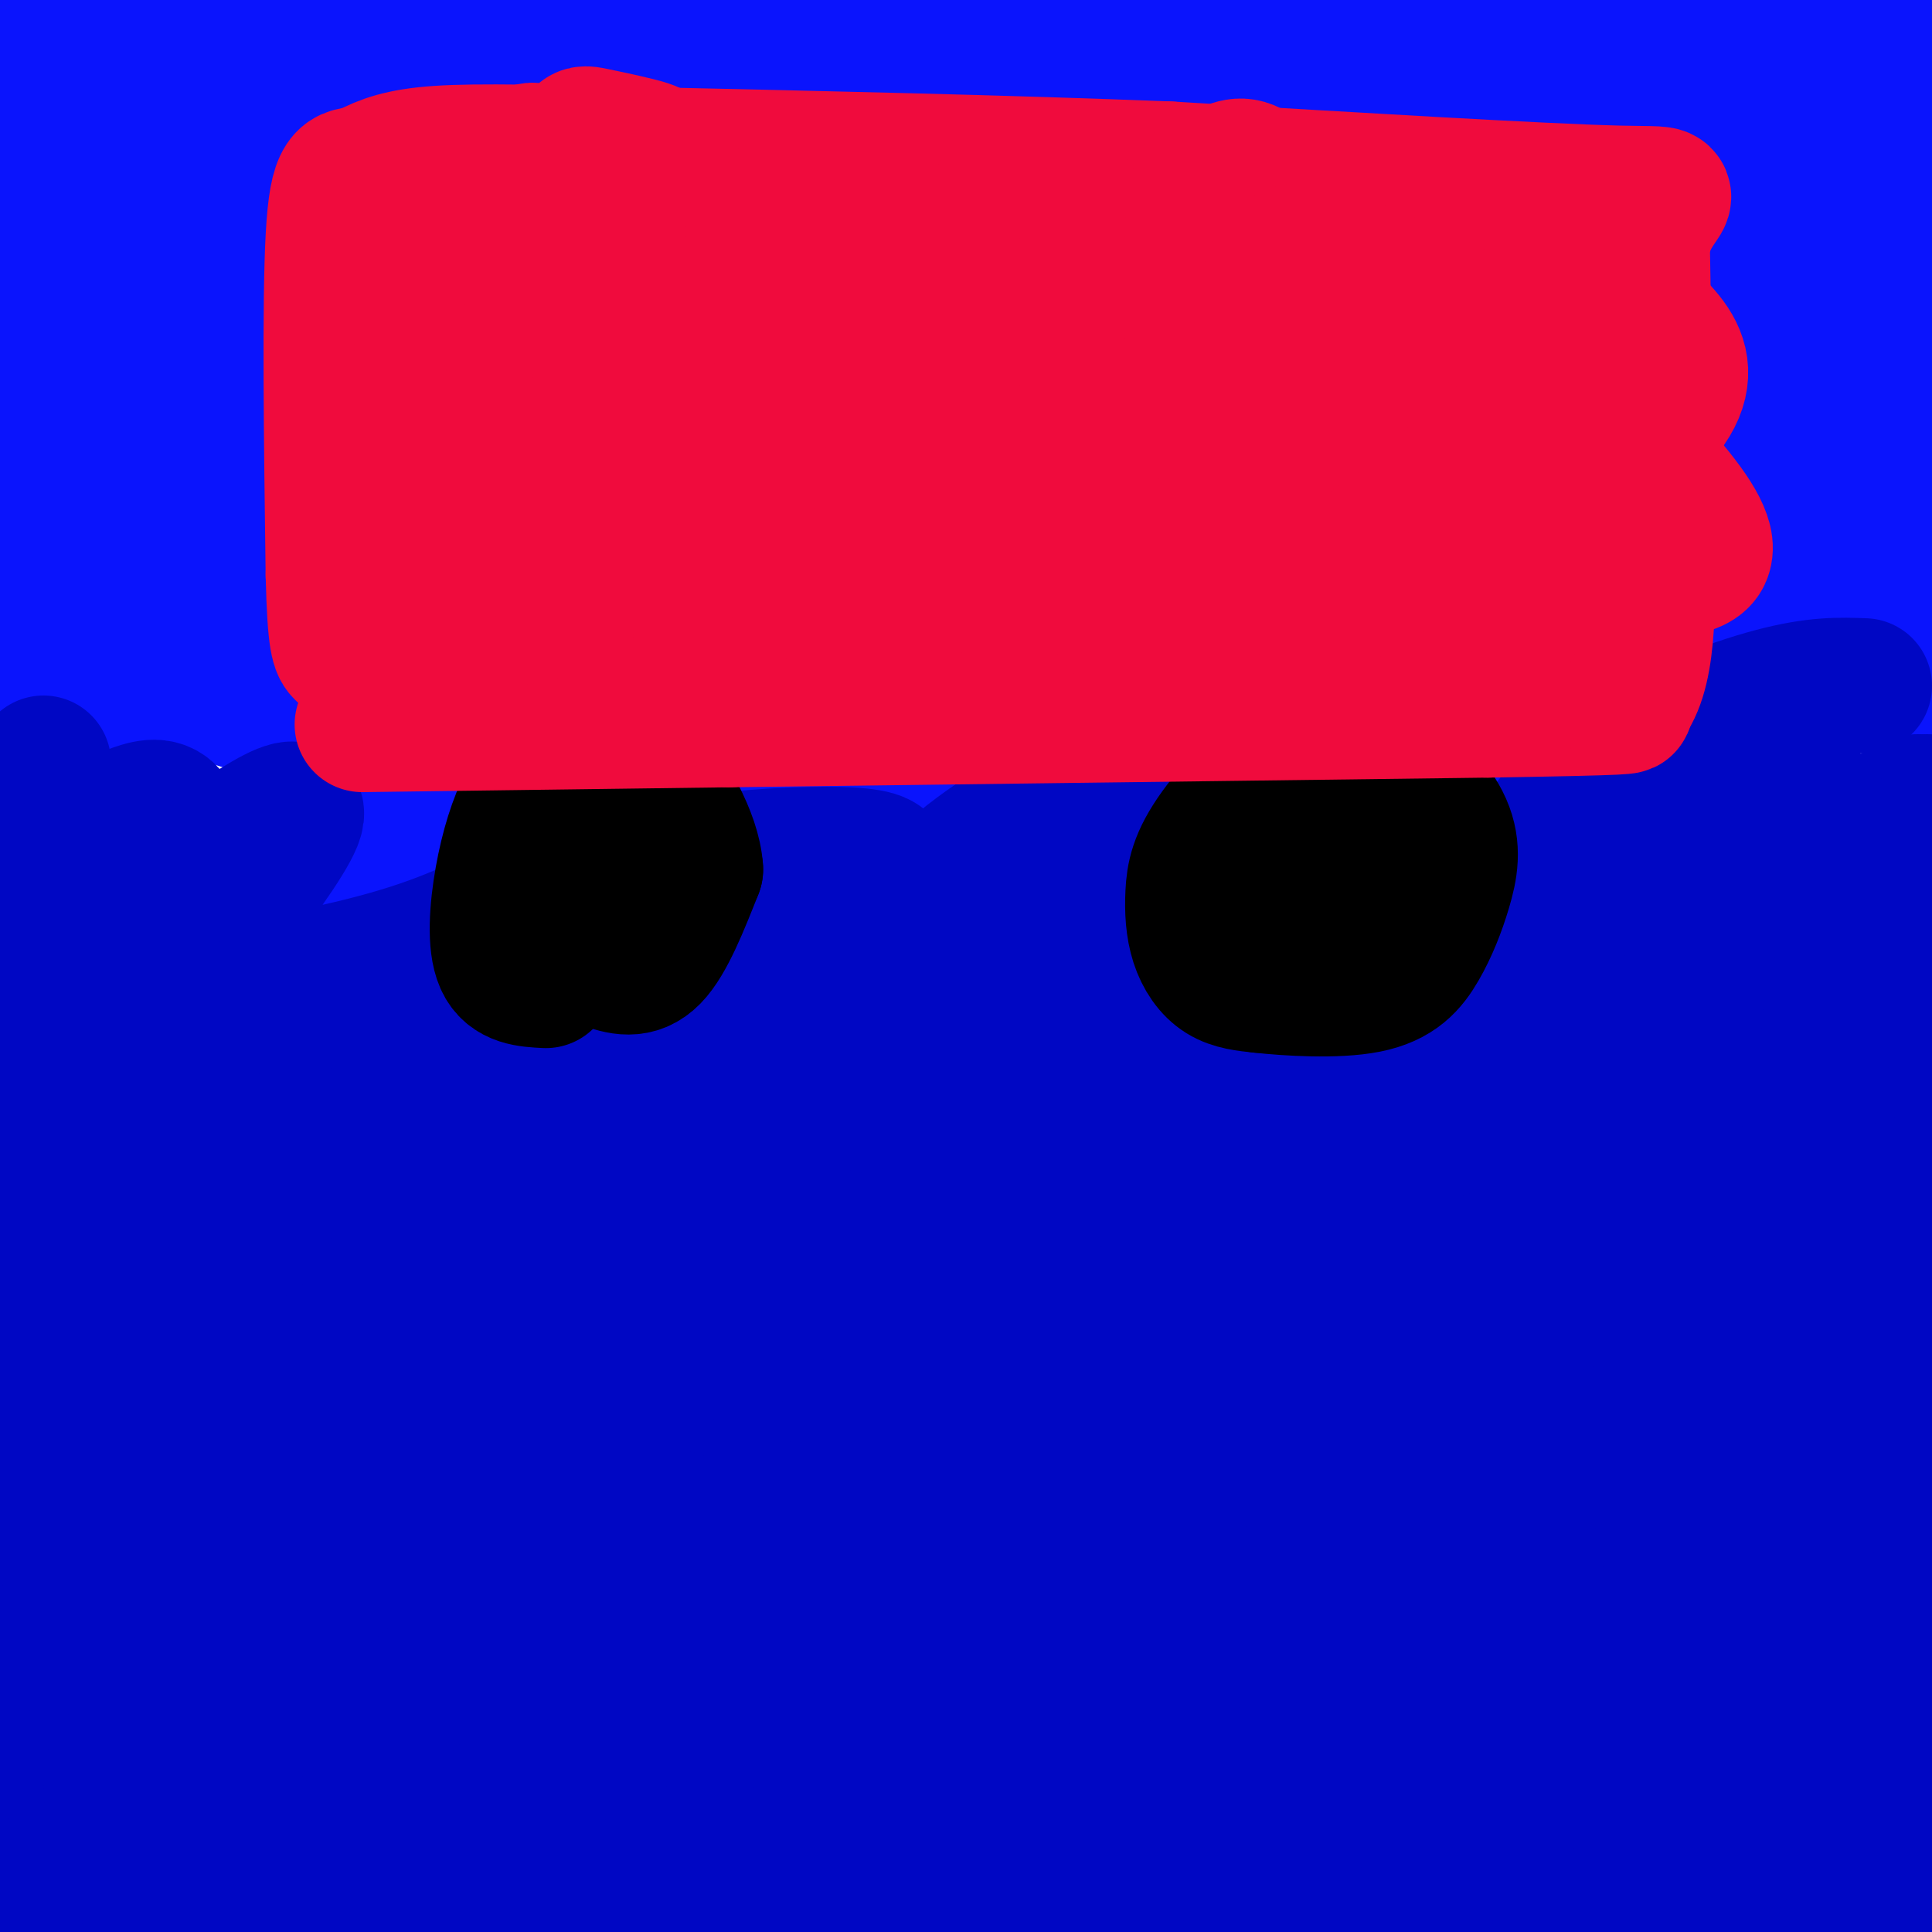 <svg viewBox='0 0 400 400' version='1.1' xmlns='http://www.w3.org/2000/svg' xmlns:xlink='http://www.w3.org/1999/xlink'><g fill='none' stroke='#0A14FD' stroke-width='28' stroke-linecap='round' stroke-linejoin='round'><path d='M3,3c0.000,0.000 1.000,53.000 1,53'/><path d='M4,56c3.357,-1.384 11.250,-31.343 14,-34c2.750,-2.657 0.356,21.989 0,32c-0.356,10.011 1.327,5.388 2,5c0.673,-0.388 0.335,3.461 3,-2c2.665,-5.461 8.332,-20.230 14,-35'/><path d='M37,22c0.890,7.182 -3.885,42.636 0,50c3.885,7.364 16.431,-13.364 23,-26c6.569,-12.636 7.163,-17.182 8,-16c0.837,1.182 1.919,8.091 3,15'/><path d='M71,45c3.992,-1.778 12.472,-13.724 14,-10c1.528,3.724 -3.896,23.118 -3,31c0.896,7.882 8.113,4.252 16,-1c7.887,-5.252 16.443,-12.126 25,-19'/><path d='M123,46c0.604,-0.464 -10.384,7.876 -16,15c-5.616,7.124 -5.858,13.033 -5,16c0.858,2.967 2.817,2.990 4,1c1.183,-1.990 1.592,-5.995 2,-10'/><path d='M4,58c1.451,2.831 2.903,5.662 5,10c2.097,4.338 4.841,10.183 9,6c4.159,-4.183 9.735,-18.396 12,-14c2.265,4.396 1.219,27.399 2,37c0.781,9.601 3.391,5.801 6,2'/><path d='M38,99c7.116,0.685 21.906,1.398 38,-5c16.094,-6.398 33.493,-19.906 43,-28c9.507,-8.094 11.122,-10.774 6,-8c-5.122,2.774 -16.981,11.001 -25,20c-8.019,8.999 -12.197,18.769 -11,24c1.197,5.231 7.771,5.923 20,1c12.229,-4.923 30.115,-15.462 48,-26'/><path d='M157,77c5.597,-4.022 -4.410,-1.077 -10,1c-5.590,2.077 -6.763,3.288 -10,9c-3.237,5.712 -8.540,15.926 -9,21c-0.460,5.074 3.921,5.008 12,6c8.079,0.992 19.856,3.043 37,2c17.144,-1.043 39.654,-5.179 55,-9c15.346,-3.821 23.528,-7.326 26,-10c2.472,-2.674 -0.766,-4.518 -3,-6c-2.234,-1.482 -3.465,-2.604 -12,-3c-8.535,-0.396 -24.375,-0.068 -34,3c-9.625,3.068 -13.036,8.877 -14,13c-0.964,4.123 0.518,6.562 2,9'/><path d='M197,113c1.613,2.936 4.644,5.778 19,6c14.356,0.222 40.036,-2.174 55,-5c14.964,-2.826 19.213,-6.081 21,-10c1.787,-3.919 1.112,-8.501 0,-12c-1.112,-3.499 -2.662,-5.913 -5,-6c-2.338,-0.087 -5.463,2.153 -7,5c-1.537,2.847 -1.484,6.299 0,9c1.484,2.701 4.400,4.650 17,6c12.600,1.350 34.886,2.100 50,1c15.114,-1.100 23.057,-4.050 31,-7'/><path d='M378,100c5.210,-2.202 2.735,-4.207 0,-7c-2.735,-2.793 -5.729,-6.375 -9,-8c-3.271,-1.625 -6.817,-1.293 -11,0c-4.183,1.293 -9.002,3.545 -14,9c-4.998,5.455 -10.175,14.112 -9,19c1.175,4.888 8.701,6.008 12,7c3.299,0.992 2.371,1.855 11,-2c8.629,-3.855 26.814,-12.427 45,-21'/><path d='M394,53c-1.084,-1.279 -2.169,-2.559 -10,-5c-7.831,-2.441 -22.410,-6.044 -30,-3c-7.590,3.044 -8.191,12.736 -7,20c1.191,7.264 4.175,12.102 7,15c2.825,2.898 5.491,3.857 8,5c2.509,1.143 4.860,2.469 11,2c6.140,-0.469 16.070,-2.735 26,-5'/><path d='M399,50c-1.441,-4.577 -2.882,-9.153 -10,-3c-7.118,6.153 -19.914,23.037 -24,30c-4.086,6.963 0.539,4.005 7,-2c6.461,-6.005 14.757,-15.056 19,-21c4.243,-5.944 4.431,-8.781 5,-12c0.569,-3.219 1.518,-6.819 1,-12c-0.518,-5.181 -2.501,-11.944 -5,-17c-2.499,-5.056 -5.512,-8.404 -8,-11c-2.488,-2.596 -4.450,-4.438 -7,-3c-2.550,1.438 -5.686,6.156 -8,11c-2.314,4.844 -3.804,9.812 -4,17c-0.196,7.188 0.902,16.594 2,26'/><path d='M367,53c1.738,4.845 5.083,3.958 8,4c2.917,0.042 5.405,1.012 10,-2c4.595,-3.012 11.298,-10.006 18,-17'/><path d='M372,8c-4.906,11.903 -9.812,23.805 -12,31c-2.188,7.195 -1.658,9.682 -1,12c0.658,2.318 1.444,4.467 4,7c2.556,2.533 6.880,5.451 13,7c6.120,1.549 14.034,1.728 20,1c5.966,-0.728 9.983,-2.364 14,-4'/><path d='M397,15c-9.512,-2.736 -19.024,-5.471 -24,-7c-4.976,-1.529 -5.418,-1.850 -10,2c-4.582,3.850 -13.306,11.873 -18,19c-4.694,7.127 -5.360,13.360 -6,17c-0.640,3.640 -1.254,4.687 3,6c4.254,1.313 13.376,2.892 19,4c5.624,1.108 7.750,1.745 15,0c7.250,-1.745 19.625,-5.873 32,-10'/><path d='M391,18c-13.347,-0.491 -26.693,-0.982 -32,5c-5.307,5.982 -2.574,18.438 0,24c2.574,5.562 4.990,4.230 9,3c4.010,-1.230 9.613,-2.358 14,-3c4.387,-0.642 7.559,-0.797 5,-6c-2.559,-5.203 -10.849,-15.454 -19,-21c-8.151,-5.546 -16.165,-6.388 -26,-7c-9.835,-0.612 -21.492,-0.996 -36,4c-14.508,4.996 -31.868,15.370 -41,21c-9.132,5.630 -10.035,6.516 -12,11c-1.965,4.484 -4.990,12.567 -5,17c-0.010,4.433 2.995,5.217 6,6'/><path d='M254,72c5.525,1.402 16.337,1.906 23,2c6.663,0.094 9.175,-0.222 19,-4c9.825,-3.778 26.962,-11.016 32,-18c5.038,-6.984 -2.023,-13.713 -6,-17c-3.977,-3.287 -4.871,-3.132 -7,-4c-2.129,-0.868 -5.492,-2.760 -11,-4c-5.508,-1.240 -13.160,-1.829 -25,2c-11.840,3.829 -27.869,12.075 -35,18c-7.131,5.925 -5.364,9.530 -5,13c0.364,3.470 -0.676,6.806 3,10c3.676,3.194 12.068,6.248 19,7c6.932,0.752 12.405,-0.798 24,-3c11.595,-2.202 29.313,-5.058 43,-9c13.687,-3.942 23.344,-8.971 33,-14'/><path d='M361,51c2.140,-2.605 -9.010,-2.118 -21,0c-11.990,2.118 -24.821,5.867 -33,9c-8.179,3.133 -11.708,5.648 -15,8c-3.292,2.352 -6.349,4.539 -7,9c-0.651,4.461 1.104,11.196 4,14c2.896,2.804 6.934,1.678 11,0c4.066,-1.678 8.162,-3.908 11,-7c2.838,-3.092 4.419,-7.046 6,-11'/><path d='M317,73c1.569,0.257 2.491,6.401 6,11c3.509,4.599 9.605,7.655 12,8c2.395,0.345 1.089,-2.021 -1,-5c-2.089,-2.979 -4.962,-6.572 -14,-12c-9.038,-5.428 -24.241,-12.692 -55,-17c-30.759,-4.308 -77.074,-5.659 -103,-4c-25.926,1.659 -31.463,6.330 -37,11'/><path d='M125,65c-9.198,3.058 -13.695,5.201 -16,8c-2.305,2.799 -2.420,6.252 -1,9c1.420,2.748 4.375,4.789 6,3c1.625,-1.789 1.921,-7.410 0,-12c-1.921,-4.590 -6.058,-8.150 -10,-12c-3.942,-3.850 -7.688,-7.990 -20,-11c-12.312,-3.010 -33.191,-4.889 -42,-5c-8.809,-0.111 -5.547,1.548 -5,6c0.547,4.452 -1.622,11.699 0,17c1.622,5.301 7.035,8.658 12,10c4.965,1.342 9.483,0.671 14,0'/><path d='M63,78c3.379,0.328 4.827,1.148 10,0c5.173,-1.148 14.072,-4.263 9,-8c-5.072,-3.737 -24.115,-8.097 -30,-7c-5.885,1.097 1.388,7.650 9,12c7.612,4.350 15.565,6.497 21,9c5.435,2.503 8.354,5.362 34,7c25.646,1.638 74.020,2.056 94,2c19.980,-0.056 11.566,-0.588 9,-2c-2.566,-1.412 0.717,-3.706 4,-6'/><path d='M223,85c0.163,-2.274 -1.428,-4.959 0,-7c1.428,-2.041 5.875,-3.438 -9,0c-14.875,3.438 -49.072,11.711 -61,16c-11.928,4.289 -1.585,4.595 8,2c9.585,-2.595 18.414,-8.090 24,-12c5.586,-3.910 7.930,-6.234 10,-9c2.070,-2.766 3.865,-5.976 0,-10c-3.865,-4.024 -13.390,-8.864 -24,-10c-10.610,-1.136 -22.305,1.432 -34,4'/><path d='M137,59c-6.288,0.449 -5.008,-0.429 -2,2c3.008,2.429 7.745,8.163 14,11c6.255,2.837 14.028,2.775 19,3c4.972,0.225 7.145,0.737 24,-3c16.855,-3.737 48.394,-11.724 70,-19c21.606,-7.276 33.278,-13.842 39,-19c5.722,-5.158 5.492,-8.908 0,-9c-5.492,-0.092 -16.248,3.475 -28,12c-11.752,8.525 -24.501,22.007 -26,26c-1.499,3.993 8.250,-1.504 18,-7'/><path d='M265,56c6.508,-3.760 13.777,-9.659 18,-15c4.223,-5.341 5.400,-10.122 7,-14c1.600,-3.878 3.623,-6.852 0,-12c-3.623,-5.148 -12.892,-12.471 -19,-16c-6.108,-3.529 -9.054,-3.265 -12,-3'/><path d='M216,-1c-3.009,5.304 -6.018,10.608 -7,16c-0.982,5.392 0.063,10.874 2,15c1.937,4.126 4.764,6.898 9,9c4.236,2.102 9.880,3.534 15,5c5.120,1.466 9.718,2.968 21,2c11.282,-0.968 29.250,-4.404 40,-7c10.750,-2.596 14.282,-4.352 21,-9c6.718,-4.648 16.622,-12.189 18,-17c1.378,-4.811 -5.771,-6.891 -11,-8c-5.229,-1.109 -8.539,-1.247 -16,-2c-7.461,-0.753 -19.072,-2.119 -30,-2c-10.928,0.119 -21.173,1.724 -26,3c-4.827,1.276 -4.236,2.222 1,4c5.236,1.778 15.118,4.389 25,7'/><path d='M278,15c13.713,1.504 35.495,1.763 54,1c18.505,-0.763 33.732,-2.550 25,-5c-8.732,-2.450 -41.424,-5.564 -65,-7c-23.576,-1.436 -38.036,-1.193 -58,0c-19.964,1.193 -45.431,3.337 -71,8c-25.569,4.663 -51.241,11.846 -56,16c-4.759,4.154 11.394,5.278 17,6c5.606,0.722 0.663,1.040 20,0c19.337,-1.040 62.953,-3.440 90,-6c27.047,-2.560 37.523,-5.280 48,-8'/><path d='M282,20c-2.287,-2.469 -32.005,-4.641 -45,-4c-12.995,0.641 -9.268,4.096 -4,8c5.268,3.904 12.077,8.258 -12,3c-24.077,-5.258 -79.038,-20.129 -134,-35'/><path d='M0,-1c0.177,3.782 0.354,7.565 0,10c-0.354,2.435 -1.238,3.523 6,6c7.238,2.477 22.600,6.344 39,6c16.400,-0.344 33.838,-4.900 45,-8c11.162,-3.100 16.046,-4.743 20,-7c3.954,-2.257 6.977,-5.129 10,-8'/><path d='M33,-1c0.694,2.667 1.388,5.333 2,7c0.612,1.667 1.144,2.333 7,4c5.856,1.667 17.038,4.333 21,3c3.962,-1.333 0.703,-6.667 -2,-10c-2.703,-3.333 -4.852,-4.667 -7,-6'/><path d='M26,1c1.633,2.960 3.266,5.920 3,8c-0.266,2.080 -2.432,3.279 8,2c10.432,-1.279 33.463,-5.037 30,-1c-3.463,4.037 -33.418,15.868 -54,26c-20.582,10.132 -31.791,18.566 -43,27'/><path d='M19,89c29.933,-3.264 59.866,-6.528 53,-3c-6.866,3.528 -50.531,13.848 -67,18c-16.469,4.152 -5.741,2.138 -2,2c3.741,-0.138 0.494,1.601 3,1c2.506,-0.601 10.764,-3.543 15,-9c4.236,-5.457 4.448,-13.431 4,-18c-0.448,-4.569 -1.557,-5.734 -7,-7c-5.443,-1.266 -15.222,-2.633 -25,-4'/><path d='M2,103c6.167,-1.250 12.333,-2.500 15,-6c2.667,-3.500 1.833,-9.250 1,-15'/><path d='M4,111c6.000,-6.133 12.000,-12.267 14,-13c2.000,-0.733 0.000,3.933 -5,-1c-5.000,-4.933 -13.000,-19.467 -21,-34'/><path d='M2,111c5.933,-4.400 11.867,-8.800 18,-17c6.133,-8.200 12.467,-20.200 8,-16c-4.467,4.200 -19.733,24.600 -35,45'/><path d='M1,139c24.597,-21.435 49.194,-42.870 50,-42c0.806,0.870 -22.178,24.046 -32,37c-9.822,12.954 -6.483,15.687 -5,17c1.483,1.313 1.109,1.208 0,3c-1.109,1.792 -2.952,5.483 5,0c7.952,-5.483 25.701,-20.138 37,-32c11.299,-11.862 16.150,-20.931 21,-30'/><path d='M77,92c-0.112,-1.830 -10.892,8.595 -17,15c-6.108,6.405 -7.544,8.791 -10,16c-2.456,7.209 -5.930,19.242 -1,22c4.930,2.758 18.266,-3.759 29,-9c10.734,-5.241 18.867,-9.205 26,-14c7.133,-4.795 13.268,-10.420 15,-14c1.732,-3.580 -0.938,-5.114 -6,-4c-5.062,1.114 -12.517,4.877 -21,14c-8.483,9.123 -17.995,23.607 -22,33c-4.005,9.393 -2.502,13.697 -1,18'/><path d='M69,169c-0.756,4.474 -2.146,6.657 10,0c12.146,-6.657 37.826,-22.156 50,-30c12.174,-7.844 10.841,-8.034 12,-11c1.159,-2.966 4.810,-8.707 6,-13c1.190,-4.293 -0.082,-7.138 -12,1c-11.918,8.138 -34.483,27.260 -45,37c-10.517,9.740 -8.987,10.099 -10,14c-1.013,3.901 -4.571,11.345 -4,14c0.571,2.655 5.269,0.523 12,-2c6.731,-2.523 15.495,-5.435 31,-16c15.505,-10.565 37.753,-28.782 60,-47'/><path d='M179,116c4.540,-4.876 -14.111,6.435 -24,14c-9.889,7.565 -11.018,11.385 -13,19c-1.982,7.615 -4.818,19.026 -4,24c0.818,4.974 5.288,3.510 15,0c9.712,-3.510 24.664,-9.068 45,-19c20.336,-9.932 46.055,-24.240 58,-32c11.945,-7.760 10.114,-8.973 12,-11c1.886,-2.027 7.488,-4.868 2,-7c-5.488,-2.132 -22.064,-3.555 -38,-4c-15.936,-0.445 -31.230,0.087 -56,6c-24.770,5.913 -59.015,17.207 -75,23c-15.985,5.793 -13.710,6.084 -13,8c0.710,1.916 -0.145,5.458 -1,9'/><path d='M87,146c2.068,2.540 7.739,4.388 31,3c23.261,-1.388 64.114,-6.014 96,-12c31.886,-5.986 54.806,-13.333 63,-17c8.194,-3.667 1.663,-3.652 -9,-4c-10.663,-0.348 -25.459,-1.057 -35,0c-9.541,1.057 -13.827,3.880 -22,9c-8.173,5.120 -20.232,12.537 -24,18c-3.768,5.463 0.755,8.971 -5,13c-5.755,4.029 -21.787,8.580 7,2c28.787,-6.580 102.394,-24.290 176,-42'/><path d='M365,116c28.961,-6.666 13.364,-2.332 3,-2c-10.364,0.332 -15.494,-3.338 -21,-5c-5.506,-1.662 -11.388,-1.317 -19,0c-7.612,1.317 -16.953,3.605 -26,6c-9.047,2.395 -17.800,4.896 -25,8c-7.200,3.104 -12.846,6.813 -16,11c-3.154,4.187 -3.814,8.854 -3,12c0.814,3.146 3.104,4.770 7,7c3.896,2.230 9.399,5.066 32,1c22.601,-4.066 62.301,-15.033 102,-26'/><path d='M394,117c-6.557,-1.043 -13.114,-2.087 -30,1c-16.886,3.087 -44.101,10.303 -58,16c-13.899,5.697 -14.482,9.874 -16,13c-1.518,3.126 -3.970,5.199 -6,8c-2.030,2.801 -3.637,6.328 0,8c3.637,1.672 12.518,1.489 17,2c4.482,0.511 4.566,1.718 22,-4c17.434,-5.718 52.217,-18.359 87,-31'/><path d='M394,130c-25.434,6.003 -50.869,12.005 -66,17c-15.131,4.995 -19.959,8.981 -25,12c-5.041,3.019 -10.296,5.071 -13,9c-2.704,3.929 -2.859,9.733 -2,14c0.859,4.267 2.731,6.995 21,5c18.269,-1.995 52.934,-8.713 73,-15c20.066,-6.287 25.533,-12.144 31,-18'/></g>
<g fill='none' stroke='#0007C4' stroke-width='28' stroke-linecap='round' stroke-linejoin='round'><path d='M9,158c-3.771,14.989 -7.542,29.978 -9,38c-1.458,8.022 -0.602,9.076 0,10c0.602,0.924 0.951,1.716 4,3c3.049,1.284 8.798,3.060 15,0c6.202,-3.060 12.858,-10.954 16,-19c3.142,-8.046 2.769,-16.243 1,-20c-1.769,-3.757 -4.934,-3.073 -8,-2c-3.066,1.073 -6.033,2.537 -9,4'/><path d='M19,172c-3.170,2.673 -6.596,7.357 -8,12c-1.404,4.643 -0.786,9.245 -1,12c-0.214,2.755 -1.259,3.664 4,3c5.259,-0.664 16.824,-2.900 23,-4c6.176,-1.100 6.963,-1.065 11,-6c4.037,-4.935 11.323,-14.840 13,-19c1.677,-4.160 -2.255,-2.575 -8,1c-5.745,3.575 -13.305,9.140 -19,16c-5.695,6.860 -9.527,15.014 -11,19c-1.473,3.986 -0.589,3.804 10,2c10.589,-1.804 30.883,-5.230 45,-9c14.117,-3.770 22.059,-7.885 30,-12'/><path d='M108,187c11.555,-5.672 25.442,-13.850 29,-19c3.558,-5.150 -3.213,-7.270 -11,-2c-7.787,5.270 -16.589,17.929 -21,24c-4.411,6.071 -4.429,5.553 -4,6c0.429,0.447 1.306,1.860 3,3c1.694,1.140 4.207,2.007 22,-2c17.793,-4.007 50.867,-12.886 56,-17c5.133,-4.114 -17.676,-3.461 -31,-2c-13.324,1.461 -17.162,3.731 -21,6'/><path d='M130,184c-5.827,4.371 -9.894,12.297 -11,17c-1.106,4.703 0.749,6.182 4,8c3.251,1.818 7.899,3.975 22,2c14.101,-1.975 37.656,-8.081 57,-15c19.344,-6.919 34.476,-14.651 41,-18c6.524,-3.349 4.438,-2.313 4,-4c-0.438,-1.687 0.772,-6.095 0,-9c-0.772,-2.905 -3.524,-4.305 -5,-6c-1.476,-1.695 -1.674,-3.683 -10,0c-8.326,3.683 -24.778,13.039 -33,20c-8.222,6.961 -8.214,11.528 -7,15c1.214,3.472 3.632,5.849 17,2c13.368,-3.849 37.684,-13.925 62,-24'/><path d='M271,172c15.183,-6.960 22.140,-12.361 19,-13c-3.140,-0.639 -16.378,3.485 -24,9c-7.622,5.515 -9.628,12.420 -11,16c-1.372,3.580 -2.110,3.836 4,6c6.110,2.164 19.068,6.236 46,4c26.932,-2.236 67.838,-10.782 90,-16c22.162,-5.218 25.581,-7.109 29,-9'/><path d='M386,142c-5.018,-0.192 -10.037,-0.385 -19,2c-8.963,2.385 -21.871,7.346 -31,13c-9.129,5.654 -14.478,12.000 -18,18c-3.522,6.000 -5.218,11.654 -3,15c2.218,3.346 8.348,4.385 23,0c14.652,-4.385 37.826,-14.192 61,-24'/><path d='M397,166c-15.954,7.571 -31.907,15.142 -41,20c-9.093,4.858 -11.324,7.003 -18,13c-6.676,5.997 -17.797,15.845 -16,19c1.797,3.155 16.514,-0.384 34,-9c17.486,-8.616 37.743,-22.308 58,-36'/><path d='M393,185c-19.565,25.571 -39.131,51.143 -49,64c-9.869,12.857 -10.042,13.000 -5,12c5.042,-1.000 15.298,-3.143 29,-10c13.702,-6.857 30.851,-18.429 48,-30'/><path d='M373,289c-10.067,16.422 -20.133,32.844 -28,49c-7.867,16.156 -13.533,32.044 -17,44c-3.467,11.956 -4.733,19.978 -6,28'/><path d='M349,389c17.917,-24.500 35.833,-49.000 45,-64c9.167,-15.000 9.583,-20.500 10,-26'/><path d='M397,283c-12.250,11.917 -24.500,23.833 -42,48c-17.500,24.167 -40.250,60.583 -63,97'/><path d='M396,361c0.000,0.000 6.000,-10.000 6,-10'/><path d='M385,333c-36.917,21.000 -73.833,42.000 -95,55c-21.167,13.000 -26.583,18.000 -32,23'/><path d='M323,397c27.417,-15.250 54.833,-30.500 69,-40c14.167,-9.500 15.083,-13.250 16,-17'/><path d='M396,354c-6.167,8.667 -12.333,17.333 -11,16c1.333,-1.333 10.167,-12.667 19,-24'/><path d='M387,355c-8.214,10.912 -16.428,21.823 -20,28c-3.572,6.177 -2.501,7.619 -2,10c0.501,2.381 0.433,5.700 3,2c2.567,-3.700 7.768,-14.419 12,-22c4.232,-7.581 7.495,-12.023 11,-39c3.505,-26.977 7.253,-76.488 11,-126'/><path d='M378,178c-21.227,33.194 -42.454,66.387 -53,86c-10.546,19.613 -10.411,25.644 -11,32c-0.589,6.356 -1.900,13.037 -1,19c0.900,5.963 4.013,11.207 6,14c1.987,2.793 2.850,3.135 6,2c3.150,-1.135 8.588,-3.749 16,-15c7.412,-11.251 16.799,-31.141 21,-40c4.201,-8.859 3.216,-6.688 7,-24c3.784,-17.312 12.337,-54.109 8,-57c-4.337,-2.891 -21.565,28.122 -40,64c-18.435,35.878 -38.079,76.621 -47,100c-8.921,23.379 -7.120,29.394 -4,31c3.120,1.606 7.560,-1.197 12,-4'/><path d='M298,386c11.310,-7.810 33.583,-25.333 51,-42c17.417,-16.667 29.976,-32.476 38,-47c8.024,-14.524 11.512,-27.762 15,-41'/><path d='M393,251c5.332,-5.351 10.663,-10.702 -32,3c-42.663,13.702 -133.322,46.456 -185,71c-51.678,24.544 -64.375,40.877 -72,51c-7.625,10.123 -10.179,14.035 -11,18c-0.821,3.965 0.089,7.982 1,12'/><path d='M197,391c21.215,-13.833 42.431,-27.666 55,-38c12.569,-10.334 16.493,-17.170 19,-23c2.507,-5.830 3.598,-10.653 4,-14c0.402,-3.347 0.117,-5.218 -2,-8c-2.117,-2.782 -6.065,-6.474 -15,-9c-8.935,-2.526 -22.858,-3.884 -40,-3c-17.142,0.884 -37.502,4.010 -62,9c-24.498,4.990 -53.134,11.843 -80,20c-26.866,8.157 -51.962,17.616 -75,28c-23.038,10.384 -44.019,21.692 -65,33'/><path d='M201,308c-5.411,-2.048 -10.821,-4.095 -21,-3c-10.179,1.095 -25.125,5.333 -40,10c-14.875,4.667 -29.679,9.762 -48,18c-18.321,8.238 -40.161,19.619 -62,31'/><path d='M38,373c18.708,1.249 37.417,2.498 65,-2c27.583,-4.498 64.041,-14.742 86,-22c21.959,-7.258 29.421,-11.528 36,-17c6.579,-5.472 12.276,-12.145 14,-16c1.724,-3.855 -0.526,-4.891 -5,-7c-4.474,-2.109 -11.174,-5.292 -20,-7c-8.826,-1.708 -19.778,-1.942 -34,0c-14.222,1.942 -31.714,6.061 -50,12c-18.286,5.939 -37.368,13.697 -55,23c-17.632,9.303 -33.816,20.152 -50,31'/><path d='M104,395c16.399,-5.750 32.798,-11.500 47,-17c14.202,-5.500 26.208,-10.750 26,-15c-0.208,-4.250 -12.631,-7.500 -39,-5c-26.369,2.500 -66.685,10.750 -107,19'/><path d='M92,398c48.861,-10.209 97.722,-20.418 125,-28c27.278,-7.582 32.972,-12.537 34,-16c1.028,-3.463 -2.610,-5.433 -19,-6c-16.390,-0.567 -45.532,0.270 -68,3c-22.468,2.730 -38.261,7.354 -53,12c-14.739,4.646 -28.425,9.315 -37,13c-8.575,3.685 -12.041,6.385 -15,9c-2.959,2.615 -5.413,5.143 -4,7c1.413,1.857 6.692,3.043 16,5c9.308,1.957 22.645,4.686 67,0c44.355,-4.686 119.728,-16.786 173,-26c53.272,-9.214 84.444,-15.542 80,-19c-4.444,-3.458 -44.504,-4.046 -71,-4c-26.496,0.046 -39.427,0.728 -59,3c-19.573,2.272 -45.786,6.136 -72,10'/><path d='M189,361c-12.577,1.586 -8.019,0.552 -2,2c6.019,1.448 13.500,5.377 24,7c10.500,1.623 24.021,0.940 40,-1c15.979,-1.940 34.417,-5.138 39,-6c4.583,-0.862 -4.691,0.611 -19,9c-14.309,8.389 -33.655,23.695 -53,39'/><path d='M256,389c19.100,-14.778 38.200,-29.556 46,-37c7.800,-7.444 4.298,-7.555 4,-8c-0.298,-0.445 2.606,-1.223 -3,-5c-5.606,-3.777 -19.722,-10.551 -28,-14c-8.278,-3.449 -10.718,-3.572 -20,-5c-9.282,-1.428 -25.406,-4.160 -37,-5c-11.594,-0.840 -18.658,0.213 -17,2c1.658,1.787 12.039,4.309 26,4c13.961,-0.309 31.500,-3.450 47,-6c15.500,-2.550 28.959,-4.508 49,-9c20.041,-4.492 46.665,-11.517 51,-16c4.335,-4.483 -13.619,-6.424 -32,-5c-18.381,1.424 -37.191,6.212 -56,11'/><path d='M286,296c-20.998,7.064 -45.494,19.223 -56,25c-10.506,5.777 -7.021,5.171 24,-3c31.021,-8.171 89.577,-23.906 120,-33c30.423,-9.094 32.711,-11.547 35,-14'/><path d='M392,259c-11.292,7.423 -22.583,14.845 -23,2c-0.417,-12.845 10.042,-45.958 13,-65c2.958,-19.042 -1.583,-24.012 -5,-28c-3.417,-3.988 -5.708,-6.994 -8,-10'/><path d='M369,158c-13.983,4.530 -44.940,20.855 -61,27c-16.060,6.145 -17.222,2.111 -37,26c-19.778,23.889 -58.171,75.701 -74,97c-15.829,21.299 -9.094,12.085 5,2c14.094,-10.085 35.547,-21.043 57,-32'/><path d='M259,278c16.507,-10.949 29.273,-22.321 37,-29c7.727,-6.679 10.414,-8.664 5,-10c-5.414,-1.336 -18.930,-2.021 -33,1c-14.070,3.021 -28.693,9.750 -35,14c-6.307,4.250 -4.297,6.021 0,9c4.297,2.979 10.882,7.165 19,7c8.118,-0.165 17.769,-4.679 26,-11c8.231,-6.321 15.041,-14.447 19,-20c3.959,-5.553 5.066,-8.534 6,-13c0.934,-4.466 1.695,-10.419 1,-14c-0.695,-3.581 -2.848,-4.791 -5,-6'/><path d='M299,206c-6.194,-0.807 -19.179,0.175 -24,0c-4.821,-0.175 -1.479,-1.507 -23,5c-21.521,6.507 -67.905,20.853 -90,29c-22.095,8.147 -19.902,10.095 -21,12c-1.098,1.905 -5.486,3.765 -5,7c0.486,3.235 5.847,7.844 18,11c12.153,3.156 31.100,4.859 61,3c29.900,-1.859 70.754,-7.280 96,-13c25.246,-5.720 34.883,-11.737 38,-15c3.117,-3.263 -0.287,-3.770 -4,-5c-3.713,-1.230 -7.737,-3.181 -18,-6c-10.263,-2.819 -26.767,-6.504 -45,-9c-18.233,-2.496 -38.197,-3.803 -64,-5c-25.803,-1.197 -57.447,-2.284 -86,-2c-28.553,0.284 -54.015,1.938 -78,5c-23.985,3.062 -46.492,7.531 -69,12'/><path d='M90,254c57.672,-4.586 115.345,-9.172 162,-16c46.655,-6.828 82.293,-15.898 94,-20c11.707,-4.102 -0.518,-3.237 -5,-4c-4.482,-0.763 -1.222,-3.153 -30,-5c-28.778,-1.847 -89.594,-3.151 -130,-4c-40.406,-0.849 -60.402,-1.243 -96,1c-35.598,2.243 -86.799,7.121 -138,12'/><path d='M40,251c55.444,1.489 110.889,2.978 127,2c16.111,-0.978 -7.111,-4.422 -44,-8c-36.889,-3.578 -87.444,-7.289 -138,-11'/><path d='M12,238c8.333,-0.167 16.667,-0.333 13,2c-3.667,2.333 -19.333,7.167 -35,12'/><path d='M0,249c0.268,-7.129 0.536,-14.258 4,-1c3.464,13.258 10.124,46.904 14,57c3.876,10.096 4.967,-3.359 6,-15c1.033,-11.641 2.010,-21.469 2,-25c-0.010,-3.531 -1.005,-0.766 -2,2'/><path d='M24,267c-6.000,10.833 -20.000,36.917 -34,63'/><path d='M6,349c21.530,-44.256 43.060,-88.512 48,-90c4.940,-1.488 -6.708,39.792 -15,67c-8.292,27.208 -13.226,40.345 -20,56c-6.774,15.655 -15.387,33.827 -24,52'/><path d='M-1,383c1.167,-9.000 2.333,-18.000 3,-15c0.667,3.000 0.833,18.000 1,33'/><path d='M7,396c13.083,-23.500 26.167,-47.000 28,-46c1.833,1.000 -7.583,26.500 -17,52'/><path d='M23,371c10.310,-15.238 20.619,-30.476 27,-39c6.381,-8.524 8.833,-10.333 9,-4c0.167,6.333 -1.952,20.810 -7,34c-5.048,13.190 -13.024,25.095 -21,37'/><path d='M31,399c25.257,-34.480 50.514,-68.960 61,-84c10.486,-15.040 6.203,-10.640 5,-14c-1.203,-3.360 0.676,-14.482 -3,-20c-3.676,-5.518 -12.907,-5.434 -17,-4c-4.093,1.434 -3.046,4.217 -2,7'/><path d='M75,284c4.169,2.800 15.592,6.300 29,8c13.408,1.700 28.800,1.600 42,-2c13.200,-3.600 24.207,-10.699 30,-15c5.793,-4.301 6.373,-5.804 7,-8c0.627,-2.196 1.303,-5.085 0,-7c-1.303,-1.915 -4.584,-2.856 -10,-4c-5.416,-1.144 -12.967,-2.492 -28,0c-15.033,2.492 -37.547,8.825 -47,12c-9.453,3.175 -5.844,3.193 1,3c6.844,-0.193 16.922,-0.596 27,-1'/><path d='M126,270c22.018,-3.858 63.562,-13.005 74,-16c10.438,-2.995 -10.230,0.160 -24,4c-13.770,3.840 -20.640,8.364 -26,12c-5.360,3.636 -9.208,6.385 -10,8c-0.792,1.615 1.473,2.096 5,2c3.527,-0.096 8.317,-0.768 12,-3c3.683,-2.232 6.261,-6.024 5,-12c-1.261,-5.976 -6.360,-14.136 -11,-19c-4.640,-4.864 -8.820,-6.432 -13,-8'/><path d='M138,238c-8.466,-5.090 -23.131,-13.815 -29,-13c-5.869,0.815 -2.940,11.169 1,19c3.940,7.831 8.892,13.140 16,17c7.108,3.860 16.371,6.272 26,7c9.629,0.728 19.622,-0.229 23,-2c3.378,-1.771 0.140,-4.356 -4,-7c-4.140,-2.644 -9.182,-5.348 -15,-7c-5.818,-1.652 -12.413,-2.252 -23,0c-10.587,2.252 -25.168,7.358 -36,12c-10.832,4.642 -17.916,8.821 -25,13'/><path d='M72,277c-4.646,2.294 -3.759,1.527 -4,4c-0.241,2.473 -1.608,8.184 1,13c2.608,4.816 9.190,8.738 13,9c3.810,0.262 4.846,-3.136 6,-6c1.154,-2.864 2.426,-5.194 2,-7c-0.426,-1.806 -2.550,-3.087 -8,-2c-5.450,1.087 -14.225,4.544 -23,8'/><path d='M59,296c-4.314,2.298 -3.601,4.043 0,9c3.601,4.957 10.088,13.125 19,15c8.912,1.875 20.247,-2.545 34,-5c13.753,-2.455 29.923,-2.947 32,2c2.077,4.947 -9.941,15.332 -19,22c-9.059,6.668 -15.160,9.619 -22,12c-6.840,2.381 -14.420,4.190 -22,6'/><path d='M81,357c-5.785,1.607 -9.247,2.625 -7,1c2.247,-1.625 10.201,-5.891 14,-9c3.799,-3.109 3.441,-5.060 43,-9c39.559,-3.940 119.035,-9.868 149,-11c29.965,-1.132 10.419,2.534 -1,5c-11.419,2.466 -14.709,3.733 -18,5'/><path d='M261,339c-15.022,1.622 -43.578,3.178 -36,1c7.578,-2.178 51.289,-8.089 95,-14'/><path d='M318,323c0.000,0.000 -2.000,1.000 -2,1'/><path d='M389,364c0.000,0.000 -1.000,40.000 -1,40'/><path d='M388,392c0.000,0.000 -16.000,22.000 -16,22'/></g>
<g fill='none' stroke='#000000' stroke-width='28' stroke-linecap='round' stroke-linejoin='round'><path d='M118,174c-1.976,0.512 -3.952,1.024 -5,4c-1.048,2.976 -1.167,8.417 0,12c1.167,3.583 3.619,5.310 6,6c2.381,0.690 4.690,0.345 7,0'/><path d='M126,196c2.857,-1.679 6.500,-5.875 9,-12c2.500,-6.125 3.857,-14.179 2,-18c-1.857,-3.821 -6.929,-3.411 -12,-3'/><path d='M125,163c-3.167,4.000 -5.083,15.500 -7,27'/><path d='M118,190c0.012,6.060 3.542,7.708 7,9c3.458,1.292 6.845,2.226 10,-1c3.155,-3.226 6.077,-10.613 9,-18'/><path d='M144,180c-0.429,-7.048 -6.000,-15.667 -9,-20c-3.000,-4.333 -3.429,-4.381 -6,-4c-2.571,0.381 -7.286,1.190 -12,2'/><path d='M117,158c-3.394,1.410 -5.879,3.935 -8,8c-2.121,4.065 -3.879,9.671 -5,16c-1.121,6.329 -1.606,13.380 0,17c1.606,3.620 5.303,3.810 9,4'/><path d='M289,151c-5.609,-0.443 -11.217,-0.886 -18,3c-6.783,3.886 -14.740,12.102 -19,18c-4.260,5.898 -4.822,9.478 -5,13c-0.178,3.522 0.029,6.987 1,10c0.971,3.013 2.706,5.575 5,7c2.294,1.425 5.147,1.712 8,2'/><path d='M261,204c5.624,0.643 15.684,1.250 22,0c6.316,-1.250 8.889,-4.356 11,-8c2.111,-3.644 3.761,-7.827 5,-12c1.239,-4.173 2.068,-8.335 0,-13c-2.068,-4.665 -7.034,-9.832 -12,-15'/><path d='M287,156c-4.730,-3.049 -10.556,-3.171 -15,-2c-4.444,1.171 -7.507,3.633 -10,7c-2.493,3.367 -4.417,7.637 -5,13c-0.583,5.363 0.174,11.819 1,15c0.826,3.181 1.723,3.087 6,3c4.277,-0.087 11.936,-0.168 16,-3c4.064,-2.832 4.532,-8.416 5,-14'/><path d='M285,175c1.117,-3.087 1.409,-3.806 -1,-7c-2.409,-3.194 -7.520,-8.864 -11,-11c-3.480,-2.136 -5.327,-0.738 -7,0c-1.673,0.738 -3.170,0.816 -5,6c-1.830,5.184 -3.993,15.473 -3,19c0.993,3.527 5.141,0.294 7,-2c1.859,-2.294 1.430,-3.647 1,-5'/></g>
<g fill='none' stroke='#F00B3D' stroke-width='28' stroke-linecap='round' stroke-linejoin='round'><path d='M75,150c0.000,0.000 76.000,-1.000 76,-1'/><path d='M151,149c38.833,-0.500 97.917,-1.250 157,-2'/><path d='M308,147c30.833,-0.500 29.417,-0.750 28,-1'/><path d='M336,146c5.511,-5.756 5.289,-19.644 5,-37c-0.289,-17.356 -0.644,-38.178 -1,-59'/><path d='M340,50c2.867,-11.178 10.533,-9.622 -5,-10c-15.533,-0.378 -54.267,-2.689 -93,-5'/><path d='M242,35c-33.833,-1.333 -71.917,-2.167 -110,-3'/><path d='M132,32c-26.311,-0.644 -37.089,-0.756 -44,0c-6.911,0.756 -9.956,2.378 -13,4'/><path d='M75,36c-3.356,0.400 -5.244,-0.600 -6,13c-0.756,13.600 -0.378,41.800 0,70'/><path d='M69,119c0.333,14.333 1.167,15.167 2,16'/><path d='M88,44c-0.644,27.422 -1.289,54.844 0,72c1.289,17.156 4.511,24.044 6,26c1.489,1.956 1.244,-1.022 1,-4'/><path d='M95,138c2.946,-13.279 9.810,-44.477 12,-65c2.190,-20.523 -0.295,-30.372 0,-36c0.295,-5.628 3.370,-7.037 5,-5c1.630,2.037 1.815,7.518 2,13'/><path d='M114,45c-1.929,11.369 -7.750,33.292 -6,52c1.750,18.708 11.071,34.202 15,30c3.929,-4.202 2.464,-28.101 1,-52'/><path d='M124,75c-0.733,-15.040 -3.064,-26.638 -4,-34c-0.936,-7.362 -0.477,-10.486 0,-12c0.477,-1.514 0.973,-1.416 3,-1c2.027,0.416 5.584,1.150 9,2c3.416,0.850 6.690,1.814 9,9c2.310,7.186 3.655,20.593 5,34'/><path d='M146,73c0.667,16.333 -0.167,40.167 -1,64'/><path d='M145,137c4.614,6.775 16.649,-8.287 23,-17c6.351,-8.713 7.018,-11.077 8,-15c0.982,-3.923 2.281,-9.407 -1,-19c-3.281,-9.593 -11.140,-23.297 -19,-37'/><path d='M156,49c-0.956,-5.740 6.152,-1.591 9,0c2.848,1.591 1.434,0.625 1,4c-0.434,3.375 0.110,11.090 -2,19c-2.110,7.910 -6.876,16.014 -9,23c-2.124,6.986 -1.607,12.853 2,18c3.607,5.147 10.303,9.573 17,14'/><path d='M174,127c6.525,2.924 14.337,3.234 18,3c3.663,-0.234 3.178,-1.011 3,-8c-0.178,-6.989 -0.048,-20.189 -2,-31c-1.952,-10.811 -5.986,-19.232 -7,-28c-1.014,-8.768 0.993,-17.884 3,-27'/><path d='M189,36c4.036,2.405 12.625,21.917 15,40c2.375,18.083 -1.464,34.738 -1,44c0.464,9.262 5.232,11.131 10,13'/><path d='M213,133c2.508,1.253 3.776,-2.113 6,-5c2.224,-2.887 5.402,-5.293 2,-21c-3.402,-15.707 -13.386,-44.715 -15,-58c-1.614,-13.285 5.142,-10.846 9,-10c3.858,0.846 4.816,0.099 6,1c1.184,0.901 2.592,3.451 4,6'/><path d='M225,46c0.458,13.948 -0.397,45.818 1,63c1.397,17.182 5.044,19.678 7,21c1.956,1.322 2.219,1.471 4,0c1.781,-1.471 5.080,-4.563 7,-12c1.920,-7.437 2.460,-19.218 3,-31'/><path d='M247,87c0.241,-13.816 -0.656,-32.856 0,-42c0.656,-9.144 2.866,-8.392 5,-9c2.134,-0.608 4.190,-2.575 7,-1c2.810,1.575 6.372,6.693 9,12c2.628,5.307 4.322,10.802 5,19c0.678,8.198 0.339,19.099 0,30'/><path d='M273,96c-4.500,12.905 -15.750,30.167 -2,29c13.750,-1.167 52.500,-20.762 68,-34c15.500,-13.238 7.750,-20.119 0,-27'/><path d='M339,64c-1.027,-6.245 -3.593,-8.356 -5,-10c-1.407,-1.644 -1.655,-2.819 -10,-5c-8.345,-2.181 -24.786,-5.366 -33,-1c-8.214,4.366 -8.199,16.282 -5,27c3.199,10.718 9.584,20.236 13,25c3.416,4.764 3.863,4.774 9,7c5.137,2.226 14.965,6.669 24,9c9.035,2.331 17.279,2.551 20,0c2.721,-2.551 -0.080,-7.872 -6,-15c-5.920,-7.128 -14.960,-16.064 -24,-25'/><path d='M322,76c-11.525,-8.026 -28.336,-15.590 -39,-20c-10.664,-4.410 -15.181,-5.665 -18,-2c-2.819,3.665 -3.939,12.250 -4,17c-0.061,4.750 0.938,5.665 3,11c2.062,5.335 5.189,15.091 15,21c9.811,5.909 26.307,7.972 35,9c8.693,1.028 9.583,1.020 14,0c4.417,-1.020 12.360,-3.052 16,-4c3.640,-0.948 2.975,-0.812 2,-4c-0.975,-3.188 -2.261,-9.700 -7,-13c-4.739,-3.300 -12.930,-3.388 -17,-4c-4.070,-0.612 -4.020,-1.746 -9,2c-4.980,3.746 -14.990,12.373 -25,21'/><path d='M288,110c-7.060,5.107 -12.208,7.375 2,8c14.208,0.625 47.774,-0.393 50,0c2.226,0.393 -26.887,2.196 -56,4'/><path d='M284,122c-23.000,0.000 -52.500,-2.000 -82,-4'/></g>
</svg>